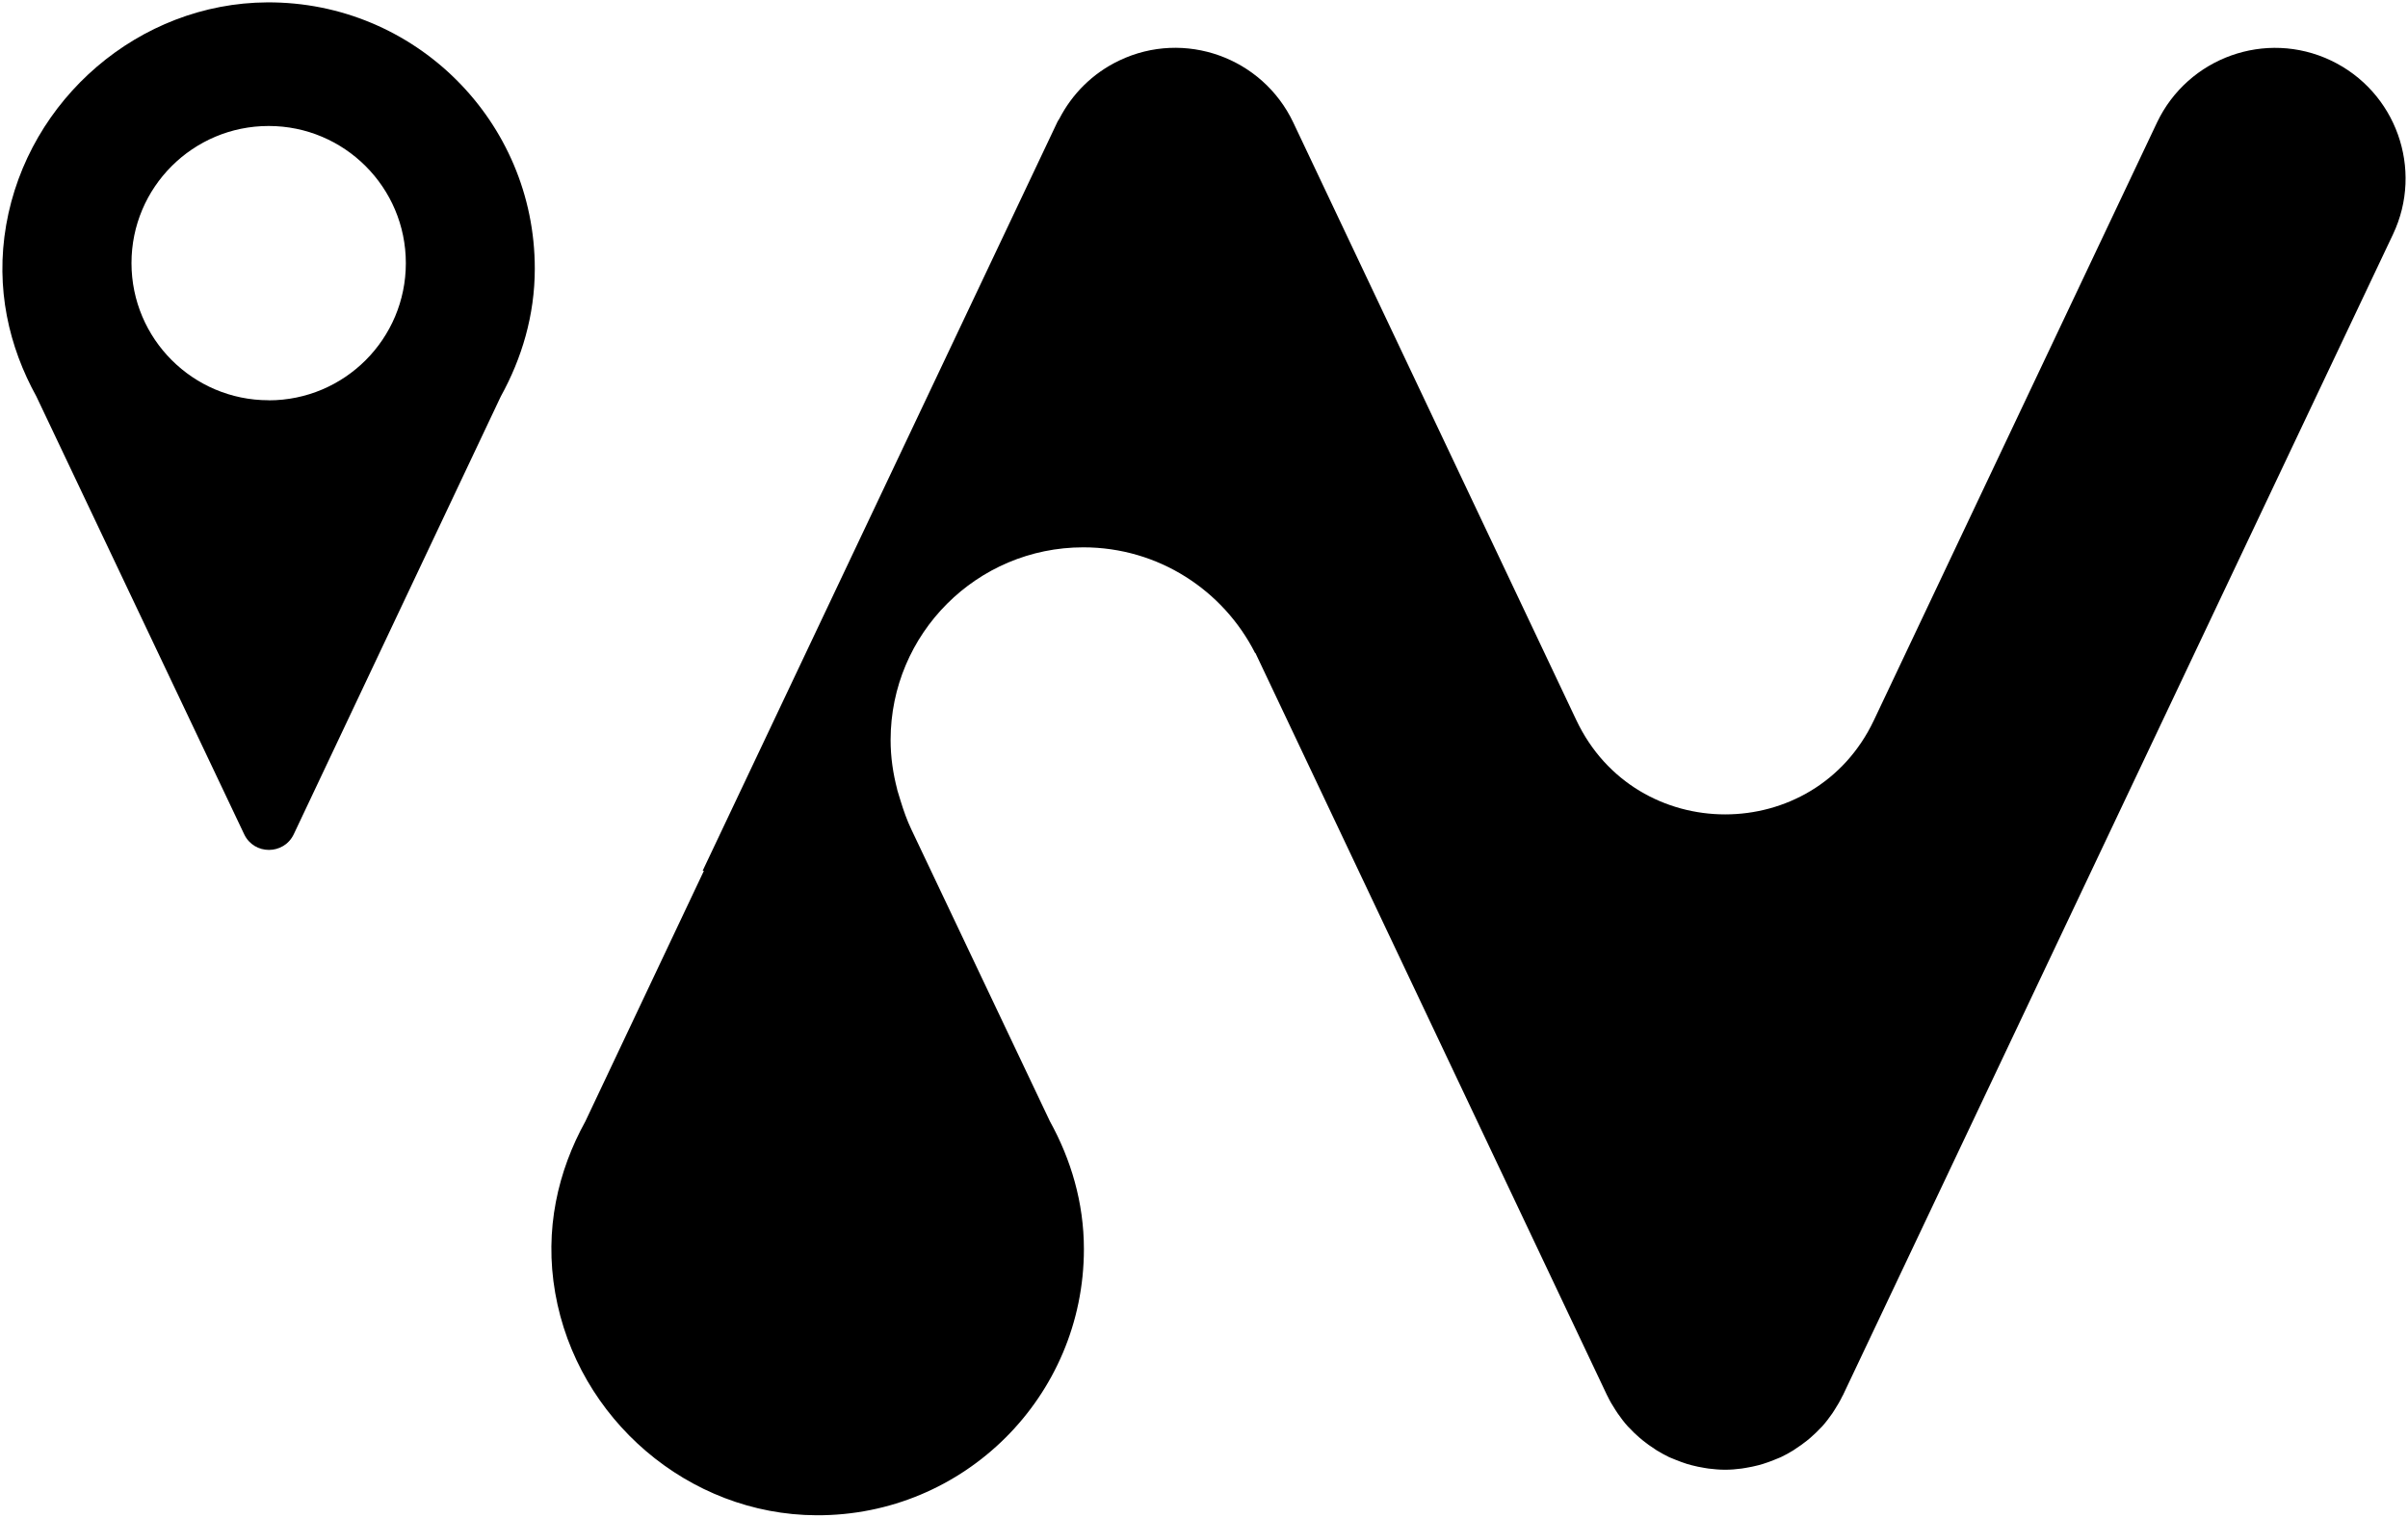 <?xml version="1.0" encoding="UTF-8"?>
<svg id="Layer_1" data-name="Layer 1" xmlns="http://www.w3.org/2000/svg" viewBox="0 0 284.03 179.01">
  <path d="M31.52,.28C16.43,.36,3.32,11.66,.73,26.53c-1.3,7.48,.32,14.36,3.56,20.23l24.51,51.64c1.17,2.47,4.68,2.46,5.85,0l24.42-51.64c2.48-4.49,4.01-9.58,4.01-15.07C63.09,14.29,48.94,.19,31.52,.28Zm.17,46.93c-8.93,0-16.18-7.24-16.18-16.18S22.76,14.86,31.69,14.86s16.18,7.24,16.18,16.18-7.24,16.18-16.18,16.18Z"/>
  <path d="M274.93,7.13c-7.67-3.64-16.85-.36-20.51,7.33l-33.39,70.5c-7.01,14.8-28.07,14.8-35.09,0L152.55,14.46c-3.65-7.7-12.85-10.98-20.51-7.33-3.18,1.51-5.59,3.97-7.09,6.88-.07,.12-.16,.23-.22,.36l-41.85,88.34h.15l-13.98,29.55c-3.24,5.87-4.87,12.77-3.56,20.25,2.6,14.87,15.72,26.16,30.81,26.22,17.41,.08,31.55-14.01,31.55-31.4,0-5.49-1.53-10.58-4.01-15.07l-16.34-34.42c-.52-1.09-.92-2.23-1.27-3.37-.11-.35-.22-.7-.32-1.05-.03-.1-.06-.2-.09-.3h.01c-.49-1.87-.78-3.81-.78-5.83,0-12.55,10.18-22.73,22.73-22.73,8.86,0,16.51,5.07,20.26,12.46h.02s.02,0,.02,0l41.47,87.54s.04,.06,.05,.09c.27,.57,.59,1.12,.94,1.65,.09,.14,.18,.28,.27,.41,.37,.53,.76,1.06,1.2,1.54,.04,.04,.08,.08,.12,.12,.4,.44,.83,.84,1.28,1.23,.13,.12,.27,.23,.41,.34,.42,.34,.87,.66,1.34,.96,.08,.05,.16,.12,.25,.17,.47,.29,.97,.56,1.48,.81,.07,.03,.15,.06,.22,.09,.16,.07,.33,.13,.49,.2,.46,.19,.93,.36,1.4,.51,.18,.05,.36,.1,.54,.15,.49,.13,.98,.23,1.48,.31,.16,.03,.33,.06,.49,.08,.65,.08,1.31,.14,1.96,.14,0,0,0,0,0,0s0,0,0,0c.65,0,1.31-.05,1.96-.14,.16-.02,.33-.05,.49-.08,.49-.08,.99-.18,1.48-.31,.18-.05,.36-.1,.53-.15,.47-.14,.94-.32,1.41-.51,.16-.07,.33-.13,.49-.2,.07-.03,.15-.06,.22-.09,.51-.24,1.01-.52,1.48-.81,.09-.05,.16-.11,.25-.17,.47-.3,.91-.62,1.34-.96,.14-.11,.27-.22,.41-.34,.45-.39,.88-.8,1.28-1.23,.04-.04,.08-.08,.12-.12,.44-.49,.83-1.01,1.2-1.54,.09-.14,.18-.28,.27-.42,.34-.53,.66-1.07,.93-1.64,.02-.04,.04-.07,.06-.1L282.26,27.64c3.64-7.68,.36-16.86-7.33-20.51Z"/>
</svg>